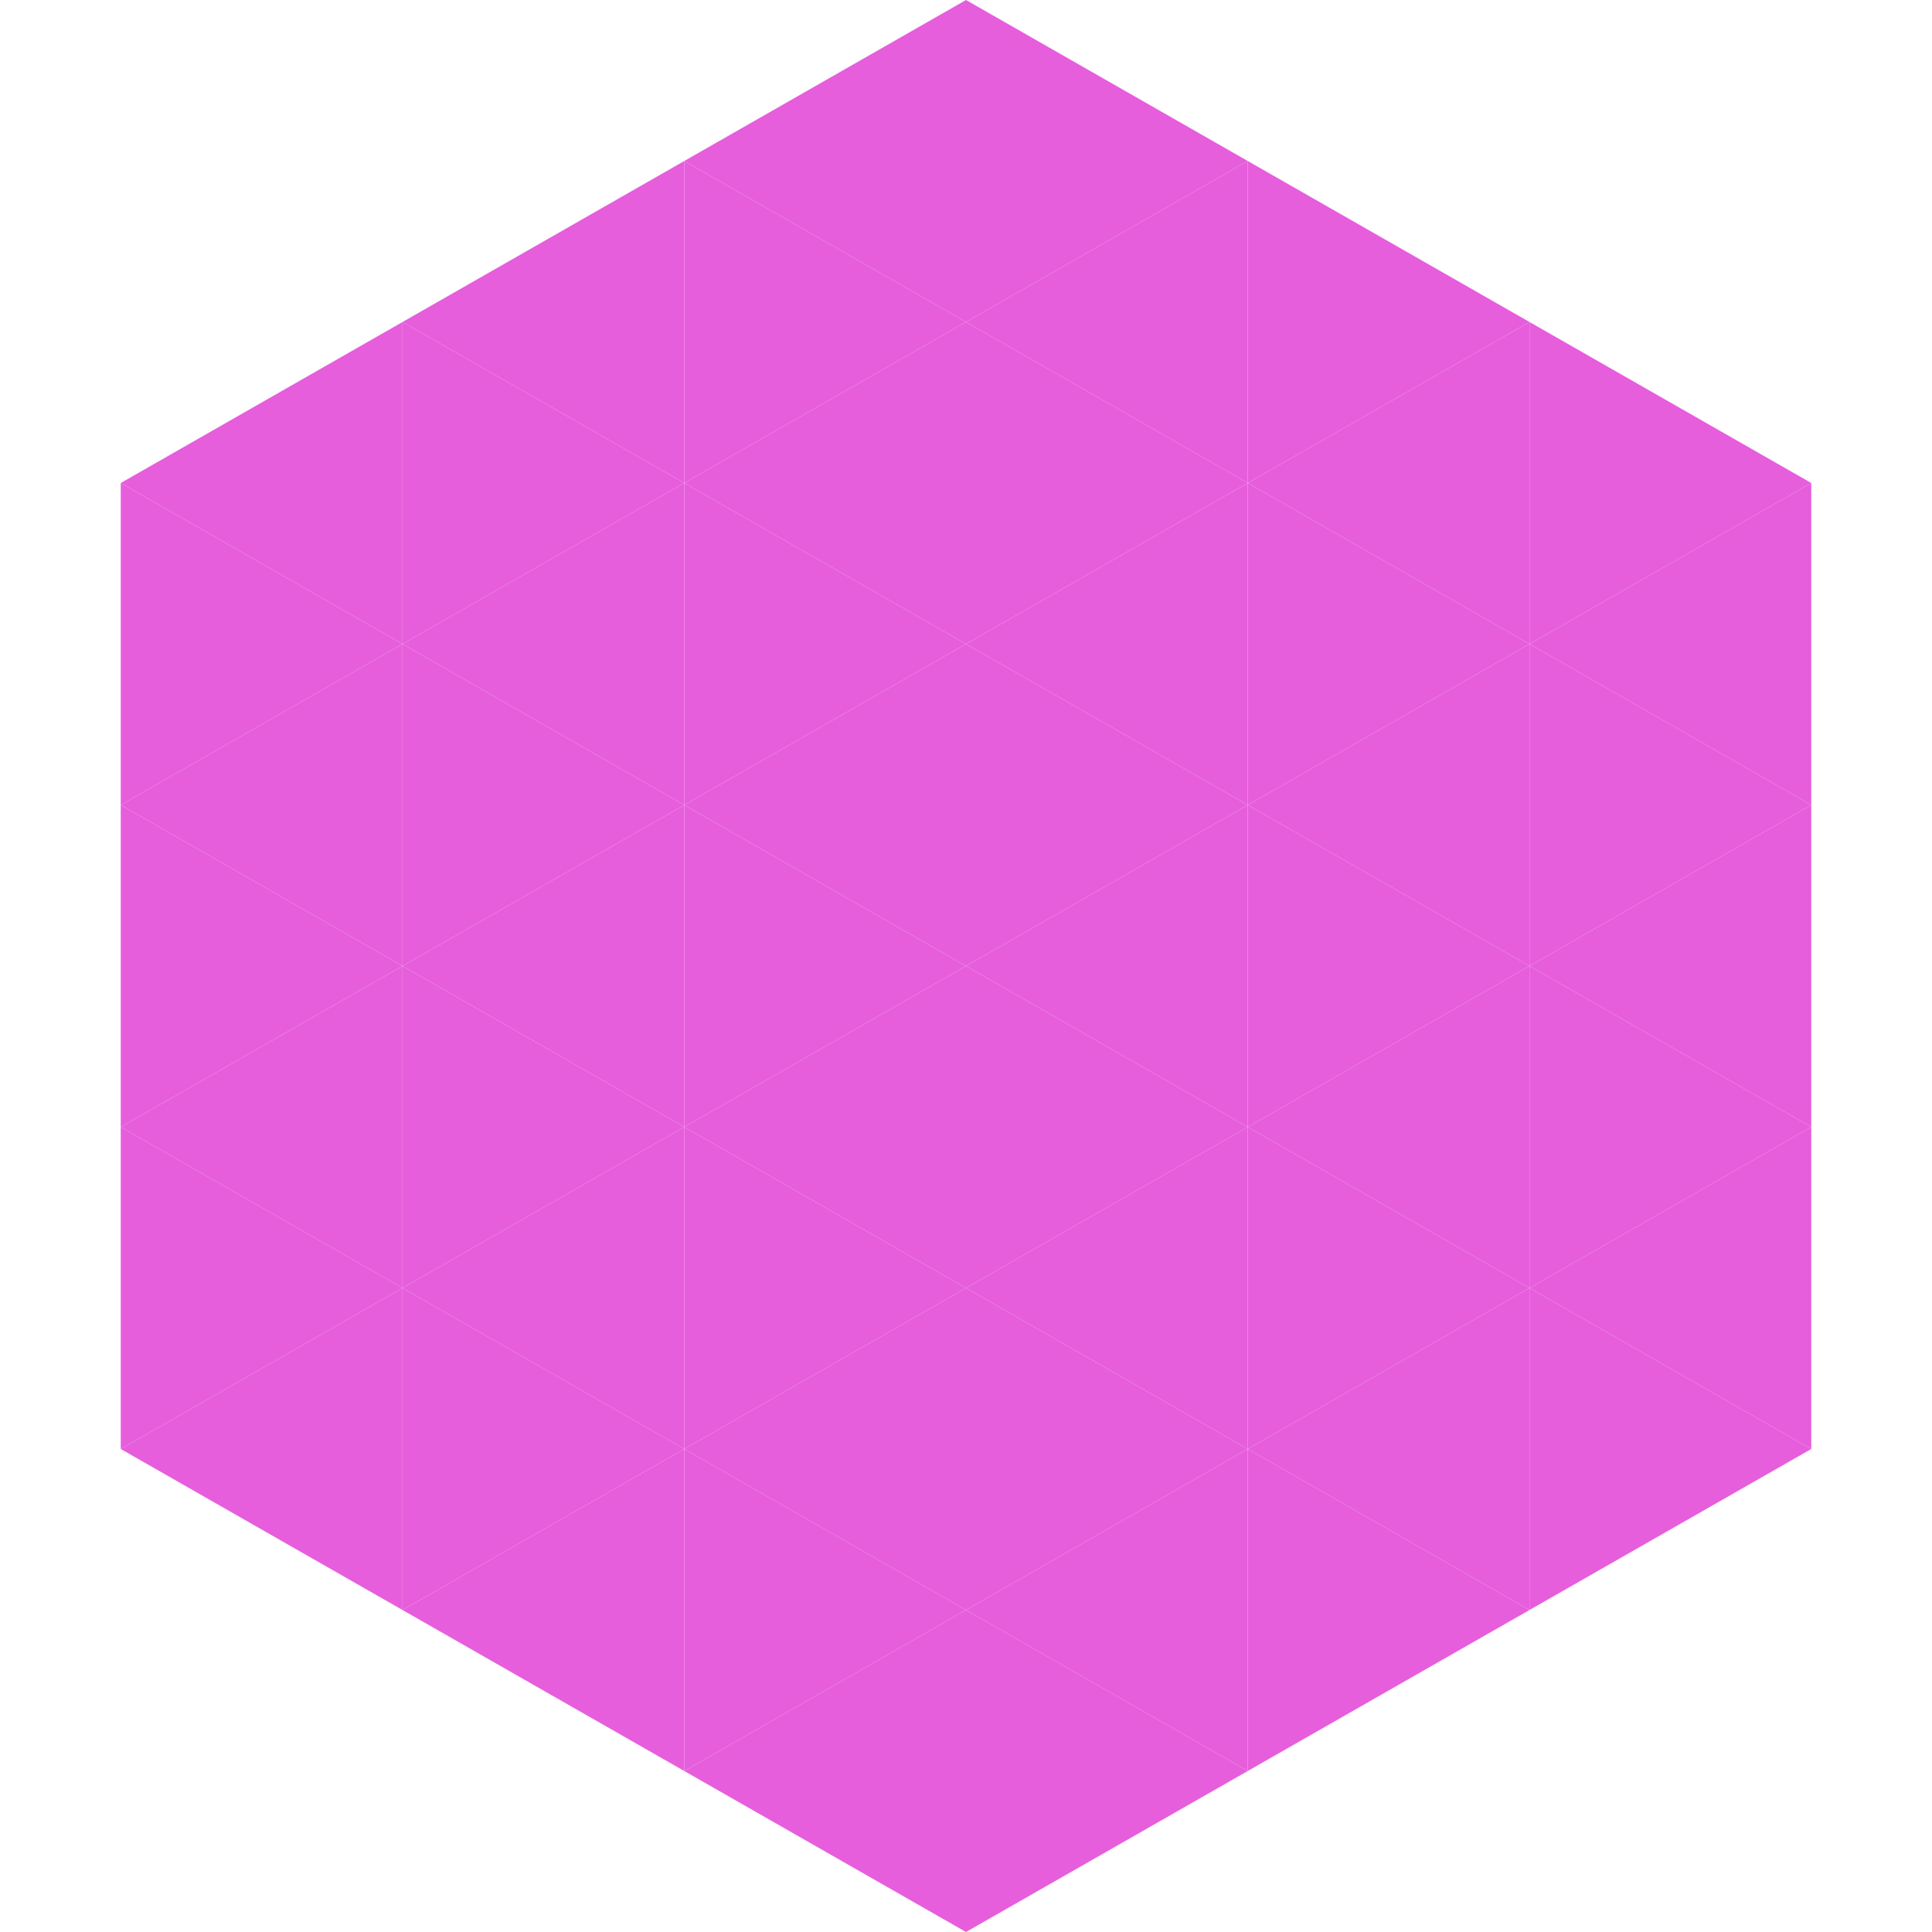 <?xml version="1.0"?>
<!-- Generated by SVGo -->
<svg width="240" height="240"
     xmlns="http://www.w3.org/2000/svg"
     xmlns:xlink="http://www.w3.org/1999/xlink">
<polygon points="50,40 15,60 50,80" style="fill:rgb(230,94,220)" />
<polygon points="190,40 225,60 190,80" style="fill:rgb(230,94,220)" />
<polygon points="15,60 50,80 15,100" style="fill:rgb(230,94,220)" />
<polygon points="225,60 190,80 225,100" style="fill:rgb(230,94,220)" />
<polygon points="50,80 15,100 50,120" style="fill:rgb(230,94,220)" />
<polygon points="190,80 225,100 190,120" style="fill:rgb(230,94,220)" />
<polygon points="15,100 50,120 15,140" style="fill:rgb(230,94,220)" />
<polygon points="225,100 190,120 225,140" style="fill:rgb(230,94,220)" />
<polygon points="50,120 15,140 50,160" style="fill:rgb(230,94,220)" />
<polygon points="190,120 225,140 190,160" style="fill:rgb(230,94,220)" />
<polygon points="15,140 50,160 15,180" style="fill:rgb(230,94,220)" />
<polygon points="225,140 190,160 225,180" style="fill:rgb(230,94,220)" />
<polygon points="50,160 15,180 50,200" style="fill:rgb(230,94,220)" />
<polygon points="190,160 225,180 190,200" style="fill:rgb(230,94,220)" />
<polygon points="15,180 50,200 15,220" style="fill:rgb(255,255,255); fill-opacity:0" />
<polygon points="225,180 190,200 225,220" style="fill:rgb(255,255,255); fill-opacity:0" />
<polygon points="50,0 85,20 50,40" style="fill:rgb(255,255,255); fill-opacity:0" />
<polygon points="190,0 155,20 190,40" style="fill:rgb(255,255,255); fill-opacity:0" />
<polygon points="85,20 50,40 85,60" style="fill:rgb(230,94,220)" />
<polygon points="155,20 190,40 155,60" style="fill:rgb(230,94,220)" />
<polygon points="50,40 85,60 50,80" style="fill:rgb(230,94,220)" />
<polygon points="190,40 155,60 190,80" style="fill:rgb(230,94,220)" />
<polygon points="85,60 50,80 85,100" style="fill:rgb(230,94,220)" />
<polygon points="155,60 190,80 155,100" style="fill:rgb(230,94,220)" />
<polygon points="50,80 85,100 50,120" style="fill:rgb(230,94,220)" />
<polygon points="190,80 155,100 190,120" style="fill:rgb(230,94,220)" />
<polygon points="85,100 50,120 85,140" style="fill:rgb(230,94,220)" />
<polygon points="155,100 190,120 155,140" style="fill:rgb(230,94,220)" />
<polygon points="50,120 85,140 50,160" style="fill:rgb(230,94,220)" />
<polygon points="190,120 155,140 190,160" style="fill:rgb(230,94,220)" />
<polygon points="85,140 50,160 85,180" style="fill:rgb(230,94,220)" />
<polygon points="155,140 190,160 155,180" style="fill:rgb(230,94,220)" />
<polygon points="50,160 85,180 50,200" style="fill:rgb(230,94,220)" />
<polygon points="190,160 155,180 190,200" style="fill:rgb(230,94,220)" />
<polygon points="85,180 50,200 85,220" style="fill:rgb(230,94,220)" />
<polygon points="155,180 190,200 155,220" style="fill:rgb(230,94,220)" />
<polygon points="120,0 85,20 120,40" style="fill:rgb(230,94,220)" />
<polygon points="120,0 155,20 120,40" style="fill:rgb(230,94,220)" />
<polygon points="85,20 120,40 85,60" style="fill:rgb(230,94,220)" />
<polygon points="155,20 120,40 155,60" style="fill:rgb(230,94,220)" />
<polygon points="120,40 85,60 120,80" style="fill:rgb(230,94,220)" />
<polygon points="120,40 155,60 120,80" style="fill:rgb(230,94,220)" />
<polygon points="85,60 120,80 85,100" style="fill:rgb(230,94,220)" />
<polygon points="155,60 120,80 155,100" style="fill:rgb(230,94,220)" />
<polygon points="120,80 85,100 120,120" style="fill:rgb(230,94,220)" />
<polygon points="120,80 155,100 120,120" style="fill:rgb(230,94,220)" />
<polygon points="85,100 120,120 85,140" style="fill:rgb(230,94,220)" />
<polygon points="155,100 120,120 155,140" style="fill:rgb(230,94,220)" />
<polygon points="120,120 85,140 120,160" style="fill:rgb(230,94,220)" />
<polygon points="120,120 155,140 120,160" style="fill:rgb(230,94,220)" />
<polygon points="85,140 120,160 85,180" style="fill:rgb(230,94,220)" />
<polygon points="155,140 120,160 155,180" style="fill:rgb(230,94,220)" />
<polygon points="120,160 85,180 120,200" style="fill:rgb(230,94,220)" />
<polygon points="120,160 155,180 120,200" style="fill:rgb(230,94,220)" />
<polygon points="85,180 120,200 85,220" style="fill:rgb(230,94,220)" />
<polygon points="155,180 120,200 155,220" style="fill:rgb(230,94,220)" />
<polygon points="120,200 85,220 120,240" style="fill:rgb(230,94,220)" />
<polygon points="120,200 155,220 120,240" style="fill:rgb(230,94,220)" />
<polygon points="85,220 120,240 85,260" style="fill:rgb(255,255,255); fill-opacity:0" />
<polygon points="155,220 120,240 155,260" style="fill:rgb(255,255,255); fill-opacity:0" />
</svg>
